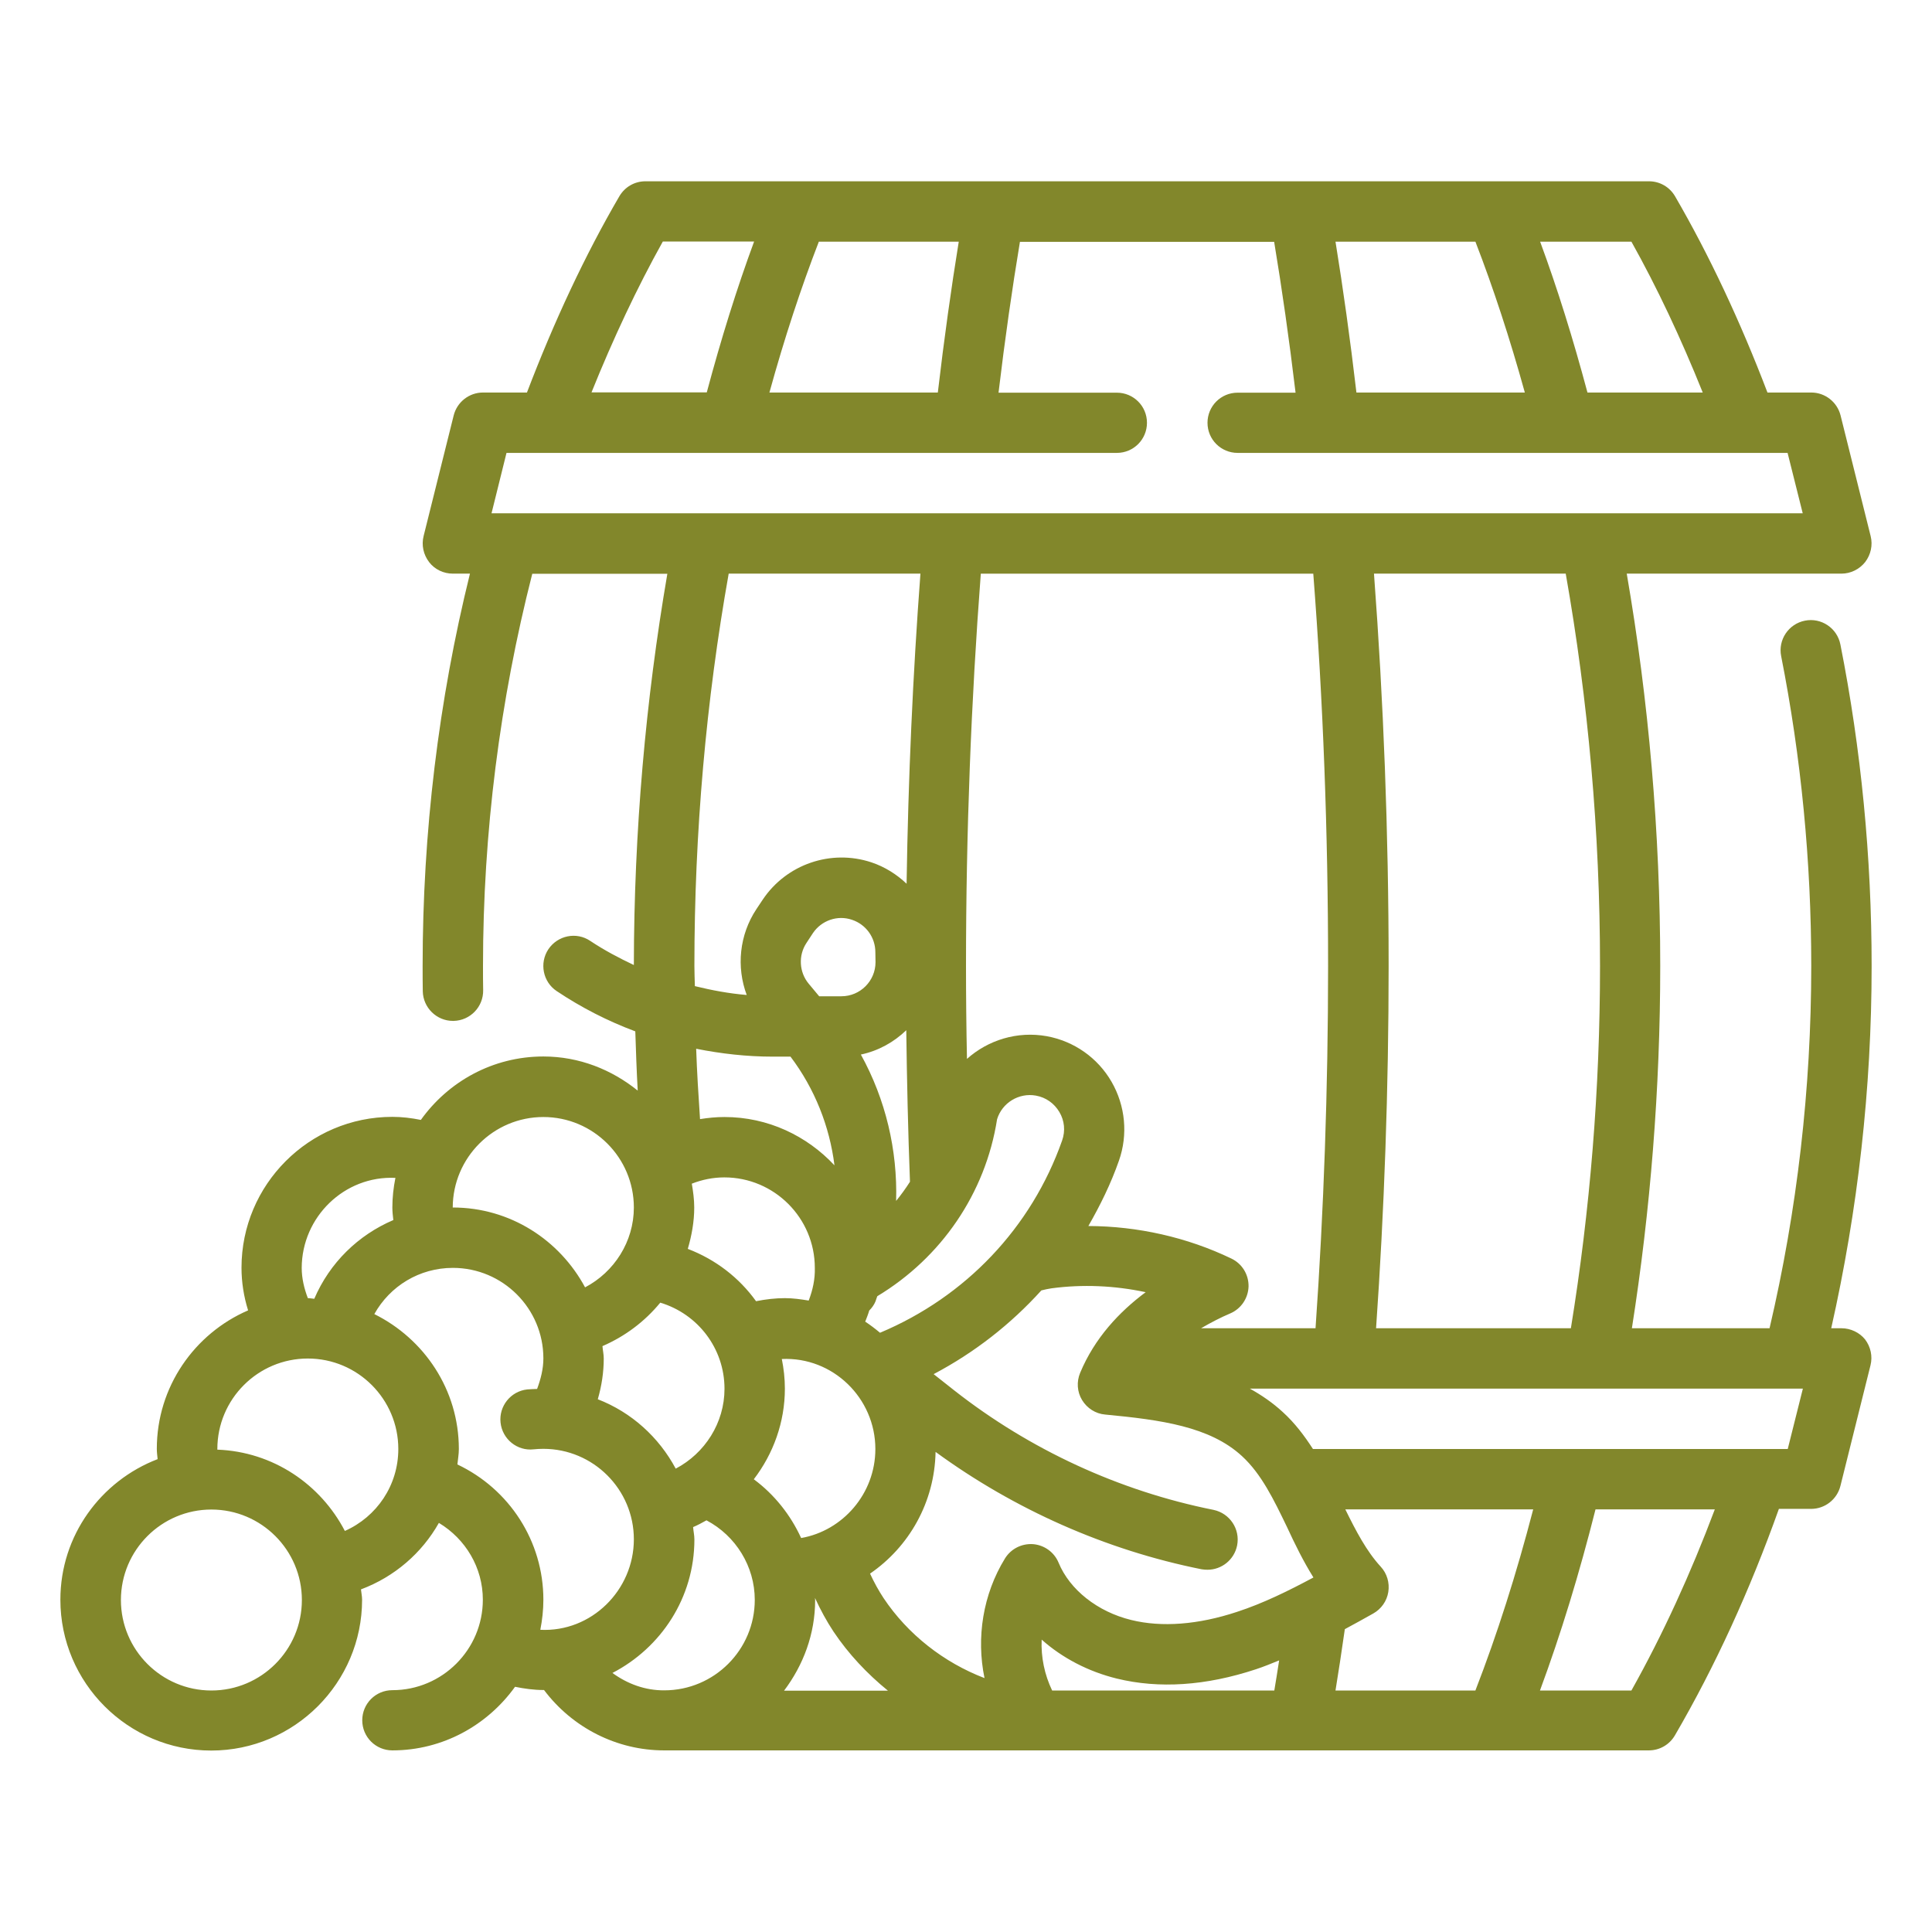 <?xml version="1.0" encoding="utf-8"?>
<!-- Generator: Adobe Illustrator 27.8.0, SVG Export Plug-In . SVG Version: 6.00 Build 0)  -->
<svg version="1.1" id="Layer_1" xmlns="http://www.w3.org/2000/svg" xmlns:xlink="http://www.w3.org/1999/xlink" x="0px" y="0px"
	 viewBox="0 0 1200 1200" style="enable-background:new 0 0 1200 1200;" xml:space="preserve">
<style type="text/css">
	.st0{fill:#82872B;}
</style>
<g>
	<path class="st0" d="M1143.8,825h-6.4c16.5-73.2,25.1-148.7,25.1-225c0-67.4-6.5-134.6-19.4-199.7c-2-10.2-11.9-16.8-22-14.8
		c-10.2,2-16.8,11.9-14.8,22C1118.7,470.3,1125,535,1125,600c0,76.3-8.8,152-25.9,225h-85.5c11.5-73.2,17.6-148.7,17.6-225
		c0-83-7.2-164.8-20.8-243.7h133.3c5.8,0,11.2-2.7,14.8-7.2c3.5-4.6,4.8-10.5,3.4-16.1l-18.7-75c-2.1-8.3-9.6-14.2-18.2-14.2h-27.2
		c-16.9-44.3-36.2-85.4-57.4-121.9c-3.4-5.8-9.5-9.3-16.2-9.3H400.9c-6.7,0-12.8,3.5-16.2,9.3c-21.3,36.5-40.5,77.6-57.4,121.9H300
		c-8.6,0-16.1,5.9-18.2,14.2l-18.7,75c-1.4,5.6-0.1,11.5,3.4,16.1c3.5,4.6,9,7.2,14.8,7.2h10.6C272.4,435.1,262.5,517,262.5,600
		c0,5.2,0,10.5,0.1,15.7c0.2,10.2,8.6,18.4,18.7,18.4h0.4c10.4-0.2,18.6-8.8,18.4-19.1c-0.1-5-0.1-9.9-0.1-14.9
		c0-83.2,10.5-165,30.6-243.7h83.9C401,435,393.8,516.5,393.7,599.4c-9.3-4.4-18.4-9.2-27.1-15c-8.6-5.8-20.2-3.4-26,5.2
		c-5.7,8.6-3.4,20.3,5.2,26c15.4,10.3,31.7,18.6,48.8,25c0.4,12.2,0.8,24.4,1.5,36.8c-16.1-13-36.3-21.2-58.6-21.2
		c-31.4,0-59.1,15.6-76.1,39.4c-5.9-1.2-11.8-1.9-17.7-1.9c-51.7,0-93.7,42.1-93.7,93.7c0,8.9,1.4,17.9,4.1,26.5
		c-33.3,14.4-56.7,47.5-56.7,86c0,2.1,0.3,4.3,0.5,6.4c-35.2,13.5-60.4,47.4-60.4,87.3c0,51.7,42.1,93.7,93.7,93.7
		s93.7-42.1,93.7-93.7c0-2.2-0.5-4.3-0.7-6.4c20.8-7.8,37.8-22.5,48.4-41.3c16.6,10,27.3,27.8,27.3,47.7c0,31-25.2,56.2-56.2,56.2
		c-10.4,0-18.7,8.4-18.7,18.7c0,10.4,8.4,18.7,18.7,18.7c31.4,0,59.1-15.7,76.2-39.5c5.9,1.2,11.8,2,17.6,2c0.1,0,0.2,0,0.4,0
		c17.6,23.4,45.2,37.5,74.6,37.5h611.6c6.7,0,12.8-3.5,16.2-9.3c25-42.9,46.6-90.2,64.6-140.7h20c8.6,0,16.1-5.9,18.2-14.2l18.7-75
		c1.4-5.6,0.1-11.5-3.4-16.1C1155,827.7,1149.5,825,1143.8,825L1143.8,825z M993.8,600c0,76.4-6.2,151.9-18.1,225h-121
		c5.1-73.2,7.8-148.7,7.8-225c0-83.1-3.2-164.9-9.1-243.7h119.1C986.4,435,993.8,516.9,993.8,600L993.8,600z M653.5,1050
		c-4.7-9.8-7-20.7-6.5-31.6c12.7,11.3,28.8,19.8,46.7,24.2c26.2,6.4,55.3,4.5,86.4-5.8c4.9-1.6,9.7-3.6,14.4-5.5
		c-1,6.5-2,12.8-3,18.7H653.5z M371.3,869.1c2.4-8.3,3.7-16.8,3.7-25.3c0-2.6-0.6-5.1-0.8-7.7c14.1-6.1,26.4-15.4,35.9-27
		c23.3,7,39.9,28.4,39.9,53.5c0,21.2-12.2,40.1-30.3,49.6C409.2,892.6,392.2,877.2,371.3,869.1L371.3,869.1z M562.9,639.9
		c0.4,31.2,1.1,62.6,2.3,94.1c-2.6,4.1-5.5,8.1-8.6,11.9c0.9-31.6-6.5-63-21.9-90.9C545.6,652.7,555.2,647.3,562.9,639.9
		L562.9,639.9z M659.7,708.4c-19.1,54.2-60,97.1-113.1,119.4c-3-2.5-6-4.8-9.2-6.9c0.9-2.3,1.8-4.5,2.5-6.9c1.6-1.6,3-3.5,3.9-5.7
		c0.4-1.1,0.7-2.2,1.1-3.2c39.7-23.9,67.2-63.9,74.4-109.9c3.1-10.2,13.5-16.6,24.1-14.7c6.2,1.1,11.4,4.8,14.6,10.2
		C661.2,696.1,661.8,702.4,659.7,708.4L659.7,708.4z M543.8,597.6c0,11.7-9.5,21.2-21.2,21.2h-13.8l-6.5-7.8
		c-6-7.2-6.5-17.6-1.4-25.3l4-6.1c5.3-7.9,15.3-11.4,24.3-8.3c8.7,2.9,14.5,11,14.5,20.1L543.8,597.6z M502.3,807.8
		c-4.9-0.8-9.7-1.5-14.8-1.5c-5.9,0-11.9,0.7-17.9,1.9c-10.5-14.6-25.1-25.9-42.4-32.5c2.4-8.2,4-16.8,4-25.7c0-5.1-0.7-10-1.5-14.8
		c6.4-2.5,13.2-3.9,20.2-3.9c31,0,56.2,25.2,56.2,56.2C506.3,794.5,504.8,801.3,502.3,807.8L502.3,807.8z M487.5,862.5
		c0-6.3-0.7-12.4-1.9-18.4c31.7-1.5,58.1,24.3,58.1,55.9c0,27.8-20.3,50.8-46.1,55.3c-6.6-14.4-16.6-27-29.4-36.5
		C480.3,903,487.5,883.4,487.5,862.5L487.5,862.5z M506.3,993.8c0-0.4-0.1-0.9-0.1-1.3c3.4,7.4,7.2,14.4,11.5,20.9
		c9.3,13.9,20.9,26.2,33.8,36.7H487C498.9,1034.3,506.3,1015,506.3,993.8L506.3,993.8z M835.3,1011.9c5.9-3.2,11.8-6.4,17.6-9.7
		c5-2.8,8.5-7.7,9.4-13.4c0.9-5.7-0.8-11.5-4.7-15.7c-8.9-9.7-15.4-22.2-22-35.6h116.7c-10.4,40-22.4,77.7-35.9,112.5h-86.9
		C831.4,1038.4,833.3,1025.8,835.3,1011.9L835.3,1011.9z M815.8,979.8c-15.5,8.3-31.3,16.1-47.6,21.4c-23.9,7.9-46.6,9.7-65.6,5
		c-20.9-5.1-38.2-18.8-45.1-35.6c-2.7-6.5-8.8-10.9-15.8-11.5c-7.1-0.5-13.8,2.9-17.5,8.9c-13.7,22.3-17.9,49.2-12.7,74.3
		c-25.3-9.7-47.6-27.1-62.7-49.7c-3.1-4.7-5.9-9.8-8.4-15.2c24.2-16.6,40.1-44.2,40.7-75.6c49,35.8,105.8,61,165.2,72.9
		c1.2,0.2,2.5,0.3,3.7,0.3c8.8,0,16.6-6.2,18.4-15.1c2-10.2-4.6-20-14.7-22.1c-58.5-11.7-114.1-37.4-161-74.2l-12.8-10.1
		c25.4-13.4,47.9-31,66.9-52c2.1-0.5,4.1-1,6.3-1.3c19.4-2.6,39.3-1.7,58.5,2.4c-16.4,12.2-31.7,28.5-40.7,50.1
		c-2.3,5.5-1.9,11.8,1.2,16.9c3.1,5.1,8.4,8.5,14.3,9c34.7,3.3,65,7.4,85,25.8c12.1,11.1,19.8,27.1,28,44.1
		C804.3,959.1,809.5,969.7,815.8,979.8L815.8,979.8z M764.8,781.7c-27.4-13.2-58.2-20.1-88.8-20.2c7.4-12.9,14-26.3,19-40.6
		c5.7-16.2,4-34.1-4.6-49c-8.6-14.9-23.3-25.2-40.2-28.3c-18.4-3.3-36.5,2.4-49.6,14.1c-0.4-19.4-0.6-38.6-0.6-57.7
		c0-83.1,3.2-164.9,9.2-243.7h206.5c6.1,78.8,9.2,160.6,9.2,243.7c0,76.4-2.7,151.9-7.8,225H746c6.2-3.6,12.4-6.8,18.1-9.2
		c6.8-2.9,11.2-9.5,11.4-16.8C775.6,791.6,771.5,784.9,764.8,781.7L764.8,781.7z M1057.6,243.8h-71.6c-8.9-33.3-18.7-64.8-29.4-93.7
		h56.7C1029.3,178.7,1044.1,210.2,1057.6,243.8z M842.5,243.8c-3.9-33.4-8.3-64.7-13-93.7h86.9c11.1,28.7,21.4,60.1,30.7,93.7H842.5
		z M477.9,243.8c9.3-33.7,19.6-65,30.7-93.7h86.9c-4.7,29-9.1,60.4-13,93.7H477.9z M411.7,150h56.7c-10.7,29-20.5,60.4-29.4,93.7
		h-71.6C380.9,210.2,395.7,178.7,411.7,150z M314.6,281.3h379.1c10.4,0,18.7-8.4,18.7-18.7c0-10.4-8.4-18.7-18.7-18.7h-73.5
		c4-33.5,8.5-64.9,13.3-93.7h157.9c4.8,28.9,9.3,60.2,13.3,93.7h-36c-10.4,0-18.7,8.4-18.7,18.7c0,10.4,8.4,18.7,18.7,18.7h341.6
		l9.4,37.5H305.3L314.6,281.3z M431.3,600c0-83.1,7.3-165,21.3-243.7h119.1c-4.7,62.6-7.6,127.1-8.6,192.6
		c-6.1-5.8-13.5-10.5-21.9-13.3c-25.1-8.3-52.7,1.2-67.4,23.1l-4,6c-10.6,16-12.5,35.9-6,53.3c-10.9-0.9-21.6-2.9-32.2-5.5
		C431.5,608.5,431.3,604.1,431.3,600L431.3,600z M480.1,656.3H491c15.1,20,24.3,43.4,27.3,67.5c-17.1-18.3-41.3-30-68.3-30
		c-5.2,0-10.2,0.5-15.2,1.3c-1-14.7-1.9-29.3-2.4-43.7C448,654.5,463.9,656.3,480.1,656.3L480.1,656.3z M337.5,693.8
		c31,0,56.2,25.2,56.2,56.2c0,21.2-12.2,40.1-30.3,49.6c-15.8-29.4-46.5-49.6-82.2-49.6C281.3,719,306.5,693.8,337.5,693.8z
		 M245.6,731.6c-1.2,6-1.9,12.1-1.9,18.4c0,2.6,0.3,5.2,0.6,7.8c-21.8,9.3-39.5,26.5-49.1,48.9c-1.4-0.1-2.6-0.4-4-0.4
		c-2.3-6.1-3.8-12.3-3.8-18.8C187.5,755.9,213.9,730.1,245.6,731.6L245.6,731.6z M131.3,1050c-31,0-56.2-25.2-56.2-56.2
		s25.2-56.2,56.2-56.2s56.2,25.2,56.2,56.2S162.3,1050,131.3,1050z M214.2,950.9c-15.1-29-44.6-49.2-79.2-50.5c0-0.1,0-0.3,0-0.4
		c0-31,25.2-56.2,56.2-56.2s56.2,25.2,56.2,56.2C247.4,922.6,234,942.1,214.2,950.9L214.2,950.9z M284.1,909.6
		c0.3-3.2,0.9-6.3,0.9-9.6c0-36.8-21.5-68.4-52.5-83.8c9.7-17.4,28-28.7,48.8-28.7c31,0,56.2,25.2,56.2,56.2c0,6.5-1.6,12.8-3.9,19
		c-2,0.1-4.1,0.1-6.1,0.3c-10.3,1.1-17.7,10.4-16.6,20.6c1.1,10.3,10.4,17.8,20.6,16.6c2-0.2,4-0.3,6-0.3c31,0,56.2,25.2,56.2,56.2
		c0,31.6-26.4,57.8-58.1,56.2c1.2-6.1,1.9-12.3,1.9-18.7C337.5,957.3,316.4,924.9,284.1,909.6L284.1,909.6z M380.4,1039.1
		c30.1-15.6,50.9-46.7,50.9-82.9c0-2.6-0.6-5.1-0.8-7.7c2.9-1.2,5.6-2.7,8.3-4.2c18.2,9.6,30,28.6,30,49.4c0,31-25.2,56.2-56.2,56.2
		C400.8,1050,389.7,1045.9,380.4,1039.1L380.4,1039.1z M1013.3,1050h-56.8c13-35.1,24.5-72.8,34.5-112.5h74.1
		C1050.1,977.4,1032.8,1015.2,1013.3,1050z M1110.4,900H815.5c-5.3-8.2-11.2-16.1-18.8-23c-6.3-5.8-13.2-10.5-20.4-14.5h343.5
		L1110.4,900z"/>
</g>
</svg>
